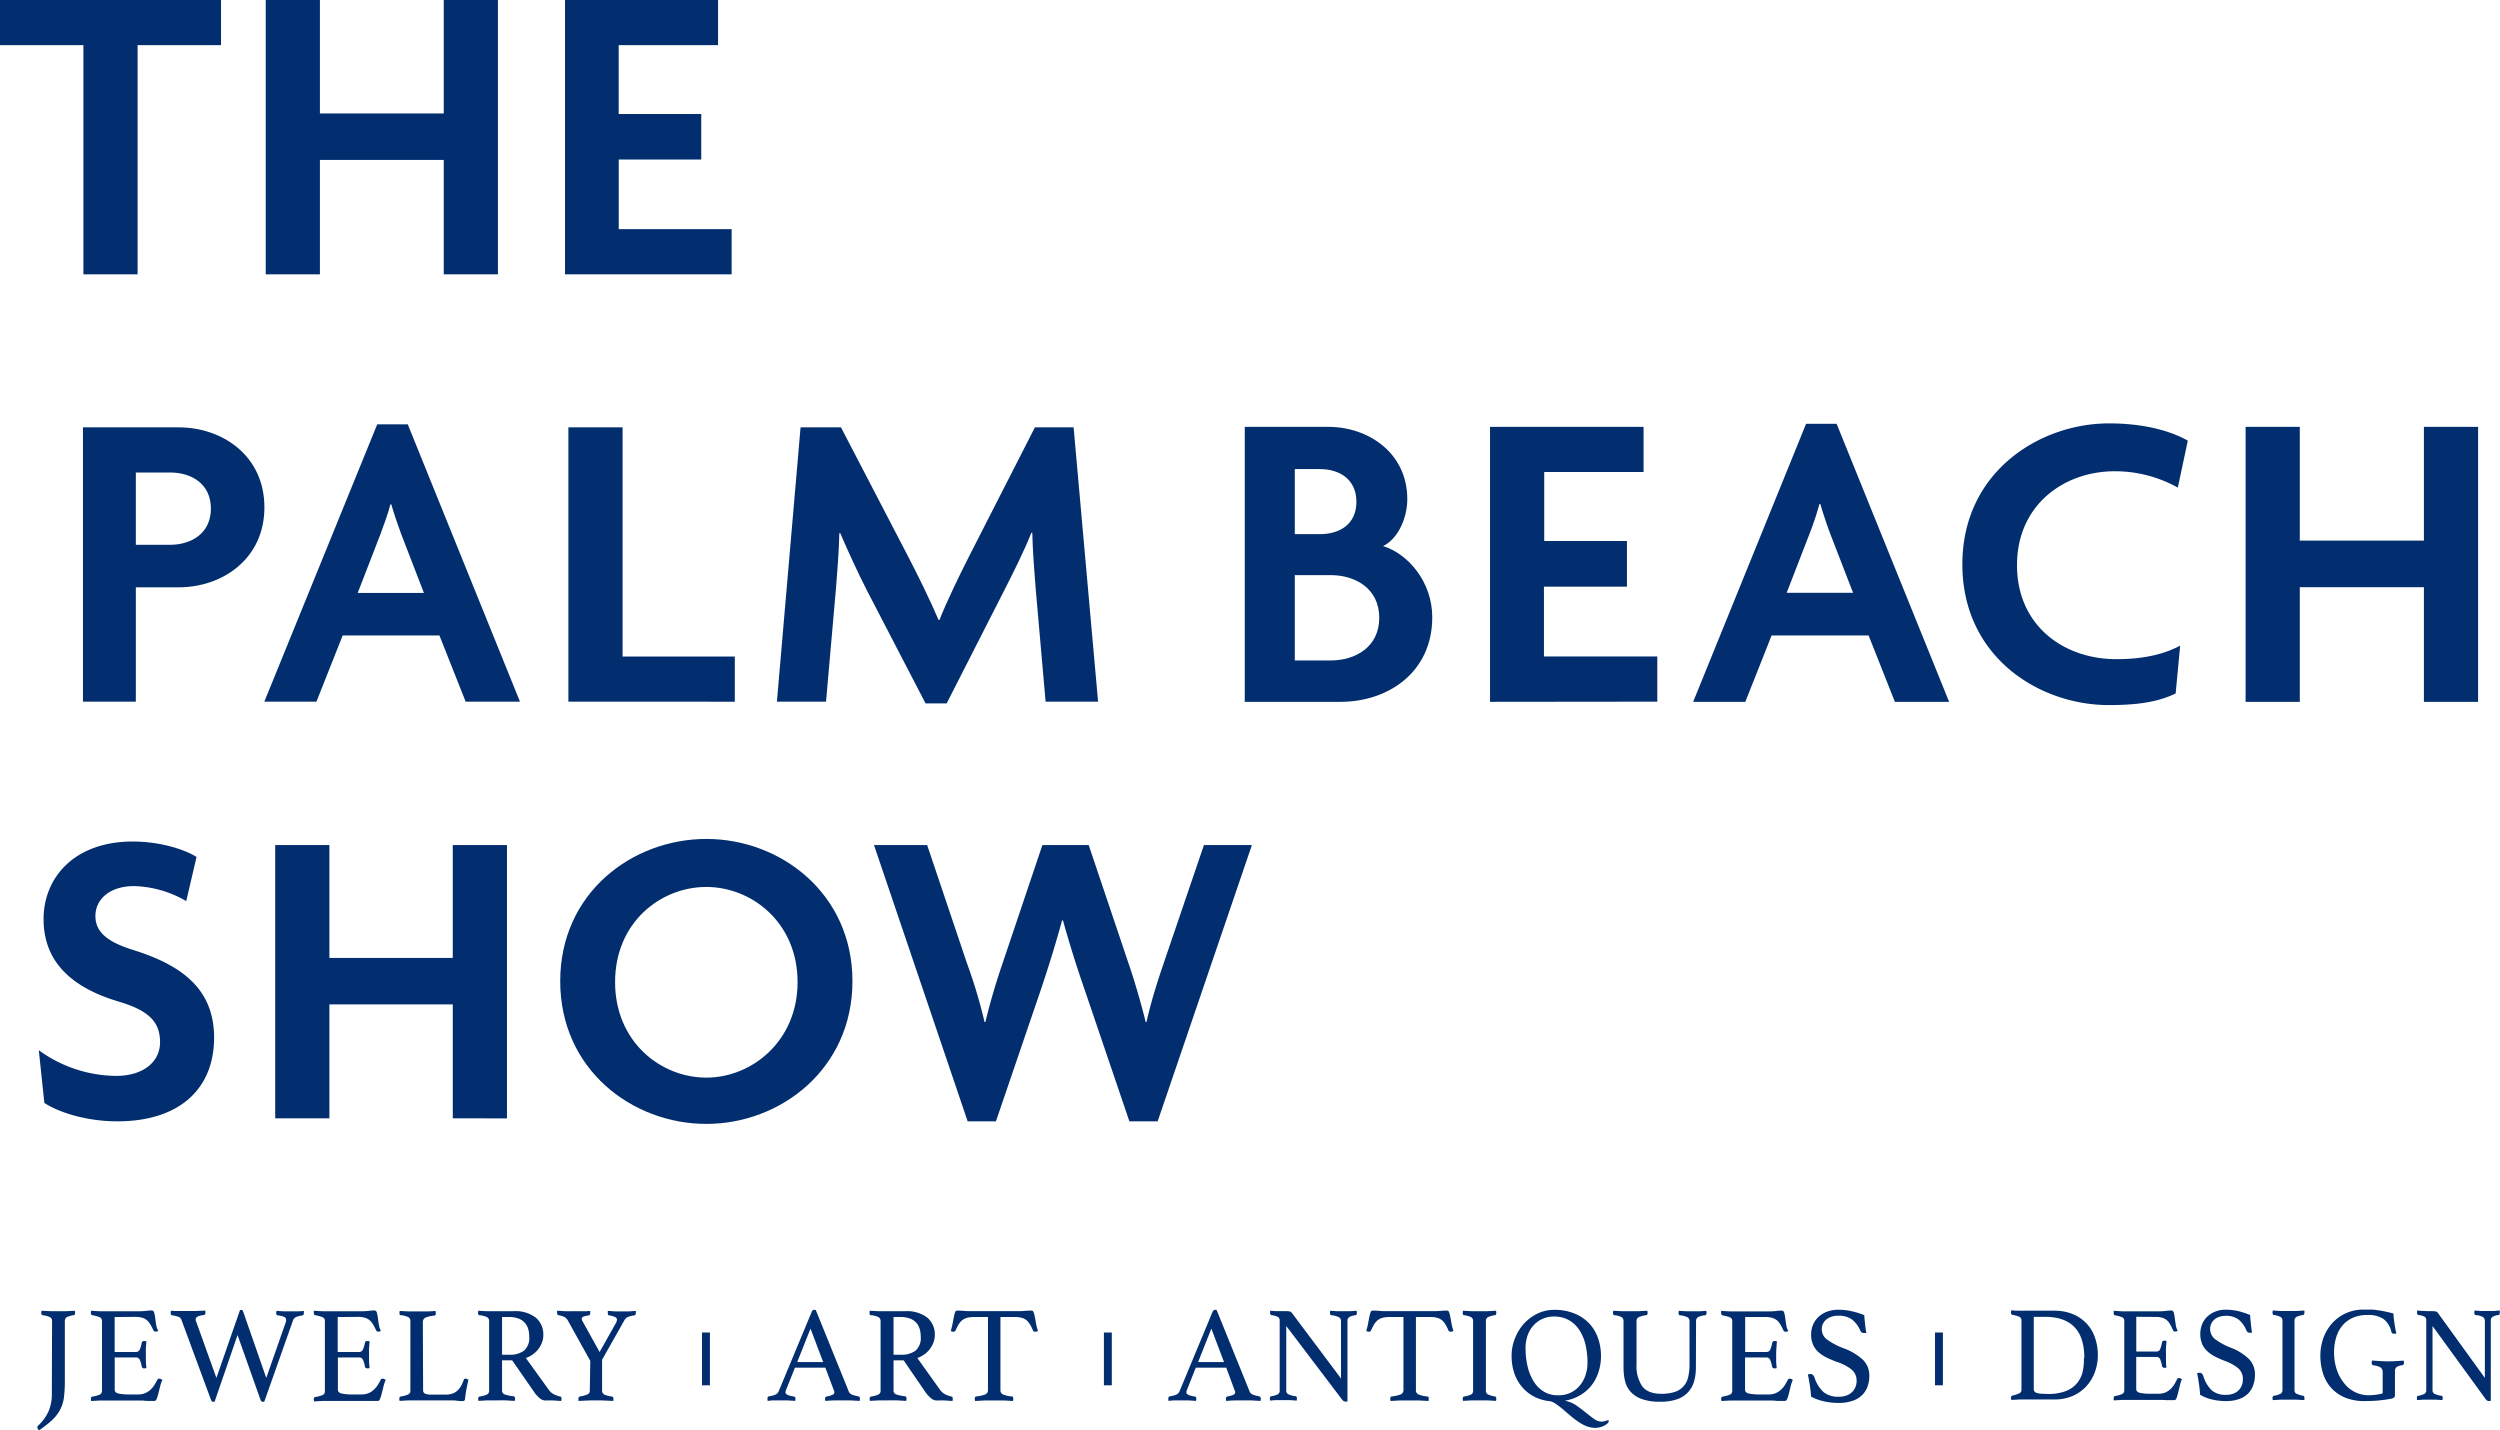 <?xml version="1.0" encoding="UTF-8"?> <svg xmlns="http://www.w3.org/2000/svg" id="Layer_1" data-name="Layer 1" viewBox="0 0 553.58 316.7"><g><path d="M342.94,242.87v50.75h-12V242.87H312.47v-10h48.94v10Z" transform="translate(-312.47 -232.88)" fill="#022e70"></path><path d="M410.73,293.62V268.3H383.31v25.32h-12V232.88h12V258h27.42V232.88h12v60.74Z" transform="translate(-312.47 -232.88)" fill="#022e70"></path><path d="M437.58,293.62V232.88h33.89v10h-22v15.24h18.28V268.2H449.48v15.42h25v10Z" transform="translate(-312.47 -232.88)" fill="#022e70"></path></g><path d="M352.07,362.93h-9.52v25.32H330.84V327.51h21.23c9.52,0,18.95,6.19,18.95,17.71S361.59,362.93,352.07,362.93Zm-1.9-25.42h-7.62v16h7.62c4.57,0,9-2.47,9-8S354.83,337.51,350.17,337.51Z" transform="translate(-312.47 -232.88)" fill="#022e70"></path><path d="M415.58,388.25l-5.81-14.66H388.35l-5.81,14.66H371L396,326.84h6.76l24.85,61.41ZM401.3,351.12c-.67-1.81-1.53-4.28-2.19-6.57h-.19c-.58,2.29-1.53,4.76-2.19,6.57l-5.05,13.05h14.66Z" transform="translate(-312.47 -232.88)" fill="#022e70"></path><path d="M438.33,388.25V327.51h12v50.75h24.85v10Z" transform="translate(-312.47 -232.88)" fill="#022e70"></path><path d="M544,388.25l-2.19-24.94c-.29-3.71-.67-8.29-.76-12.47h-.2c-1.61,4.09-4.09,9-6,12.75l-12.76,25.05h-4.67l-13-25.05c-1.9-3.71-4.09-8.47-5.9-12.66h-.19c-.1,4.29-.48,8.95-.76,12.38l-2.19,24.94H484.5l5.24-60.74h8.95l14.75,28.37c2.19,4.19,5,9.9,6.86,14.28h.19c1.71-4.28,4.38-9.8,6.66-14.28l14.48-28.37h8.57l5.42,60.74Z" transform="translate(-312.47 -232.88)" fill="#022e70"></path><path d="M609.29,388.29H588.1V327.4h18.52c8.78,0,17.47,5.72,17.47,16,0,4-1.91,8.69-5.35,10.4,5.54,1.72,10.88,7.93,10.88,15.75C629.62,381.8,619.79,388.29,609.29,388.29Zm-4.58-51.54h-5.53v14.41h5.53c4.3,0,8.11-2.1,8.11-7.16S609,336.75,604.71,336.75Zm2.39,23.48h-7.92v18.9h7.92c5.53,0,10.78-3,10.78-9.45S612.63,360.23,607.1,360.23Z" transform="translate(-312.47 -232.88)" fill="#022e70"></path><path d="M642.41,388.29V327.4h34v10h-22v15.27h18.32v10.12H654.35v15.46h25.1v10Z" transform="translate(-312.47 -232.88)" fill="#022e70"></path><path d="M732.06,388.29l-5.82-14.7H704.76l-5.82,14.7H687.39l25-61.56h6.77l24.91,61.56Zm-14.32-37.22c-.67-1.82-1.53-4.3-2.19-6.59h-.2a66,66,0,0,1-2.19,6.59l-5.06,13.07h14.7Z" transform="translate(-312.47 -232.88)" fill="#022e70"></path><path d="M794.71,340.85a28.65,28.65,0,0,0-13.94-3.62c-11.26,0-21.67,7.44-21.67,20.8s10.31,20.81,22,20.81c6.11,0,10.69-1.14,14.13-3l-1,10.59c-3.53,1.72-7.83,2.58-14.8,2.58C764,389,747,378.37,747,357.84s17.18-31.21,32.45-31.21c7.93,0,13.75,1.72,17.47,3.82Z" transform="translate(-312.47 -232.88)" fill="#022e70"></path><path d="M849.2,388.29V362.9H821.72v25.39h-12V327.4h12v25.19H849.2V327.4h12v60.89Z" transform="translate(-312.47 -232.88)" fill="#022e70"></path><path d="M338.42,481.18c-6.64,0-12.81-1.9-16.13-4.08l-1.23-11.67a29.52,29.52,0,0,0,17.08,5.69c5.88,0,9.77-2.94,9.77-7.5s-2.66-7-9-8.91c-11.29-3.32-16.79-9.4-16.79-18.31,0-9.21,6.83-17.18,19.74-17.18,6.35,0,11.76,1.9,14.13,3.42l-2.28,9.77a24.23,24.23,0,0,0-11.48-3.32c-5.59,0-8.63,3-8.63,6.64s2.85,5.79,8.35,7.5c10.91,3.41,17.93,8.72,17.93,19.45C359.86,473.78,352.46,481.18,338.42,481.18Z" transform="translate(-312.47 -232.88)" fill="#022e70"></path><path d="M412.73,480.51V455.28H385.41v25.23h-12V420h12v25h27.32V420h12v60.53Z" transform="translate(-312.47 -232.88)" fill="#022e70"></path><path d="M468.88,481.75c-16.42,0-32.36-12.05-32.36-31.6s15.94-31.5,32.36-31.5,32.35,12.05,32.35,31.5S485.29,481.75,468.88,481.75Zm0-52.47c-10.16,0-20.21,7.87-20.21,21.06s10.05,21.16,20.21,21.16c10,0,20.2-8,20.2-21.16S478.93,429.28,468.88,429.28Z" transform="translate(-312.47 -232.88)" fill="#022e70"></path><path d="M568.81,481.18h-6.26l-10.06-29.6c-1.51-4.37-3-9-4.65-14.9h-.19c-1.61,5.88-3.13,10.63-4.55,14.9L533,481.18h-6.26L506,420h11.77l8.82,26.19a110.85,110.85,0,0,1,3.89,13h.19c1.14-4.75,2.47-9.11,3.8-13L543.29,420h10.25l8.82,26.19c1.23,3.6,2.66,8.35,3.8,13h.18c1-4.56,2.57-9.4,3.8-13L579.06,420h10.62Z" transform="translate(-312.47 -232.88)" fill="#022e70"></path><g><path d="M324,525.42a.93.93,0,0,0-.44-.87,5.4,5.4,0,0,0-1.65-.44q-.3-.06-.3-.51a2.58,2.58,0,0,1,.06-.48l2,.1c.7,0,1.28,0,1.74,0s1.06,0,1.74,0l1.89-.1a2.58,2.58,0,0,1,.06.48q0,.48-.33.51a4.75,4.75,0,0,0-1.53.44,1,1,0,0,0-.41.87v13.09a31.35,31.35,0,0,1-.18,3.63,8.24,8.24,0,0,1-.79,2.74,8.55,8.55,0,0,1-1.72,2.33,23.81,23.81,0,0,1-3,2.37.81.81,0,0,1-.4-.63.51.51,0,0,1,.15-.37,9.88,9.88,0,0,0,2.36-3.26,9.61,9.61,0,0,0,.7-3.78Z" transform="translate(-312.47 -232.88)" fill="#022e70"></path><path d="M337.86,524.51v7.74h4.72a.89.89,0,0,0,.86-.59,6.39,6.39,0,0,0,.41-1.44.49.49,0,0,1,.54-.39l.25,0,.24.06c0,.45-.08,1-.11,1.51s0,1.06,0,1.49,0,.76,0,1.25.06,1.06.12,1.68a1.94,1.94,0,0,1-.46.06.51.51,0,0,1-.57-.39,6.39,6.39,0,0,0-.41-1.44.89.89,0,0,0-.86-.59h-4.72v7.14c0,.42.27.7.82.85a12,12,0,0,0,2.69.21H343a4.15,4.15,0,0,0,1.53-.26,3.74,3.74,0,0,0,1.15-.7,4.78,4.78,0,0,0,.89-1,13.71,13.71,0,0,0,.76-1.33q.09-.21.45-.21a.68.68,0,0,1,.32.09l.32.18a7.15,7.15,0,0,0-.47,1.38c-.13.53-.26,1-.38,1.52a10.42,10.42,0,0,1-.38,1.24c-.13.35-.3.52-.5.52l-.69,0-1,0L344,543l-.94,0h-6.62c-.59,0-1.21,0-1.88,0l-1.9.11a2.58,2.58,0,0,1-.06-.48c0-.29.1-.45.3-.49a7,7,0,0,0,1.65-.45.87.87,0,0,0,.5-.85V525.42a.86.86,0,0,0-.44-.84,7.71,7.71,0,0,0-1.71-.47q-.3-.06-.3-.51a2,2,0,0,1,0-.26,2.25,2.25,0,0,1,.05-.22c.86.06,1.59.1,2.18.12l1.57,0h6c.9,0,1.69,0,2.36-.09s1.11-.09,1.33-.09.44.16.53.5a9.14,9.14,0,0,1,.22,1.19c.06.46.13,1,.21,1.48a3.72,3.72,0,0,0,.46,1.33.89.89,0,0,1-.55.18.5.5,0,0,1-.51-.27,12.53,12.53,0,0,0-.7-1.34,3.57,3.57,0,0,0-.77-.93,2.87,2.87,0,0,0-1.06-.54,5.51,5.51,0,0,0-1.52-.18Z" transform="translate(-312.47 -232.88)" fill="#022e70"></path><path d="M365.6,523a1.05,1.05,0,0,1,.3-.07c.2,0,.34.14.42.4L371.43,538l4.3-12.28a2.46,2.46,0,0,0,.09-.34,1.39,1.39,0,0,0,0-.27.68.68,0,0,0-.44-.63,5.14,5.14,0,0,0-1.41-.34q-.33,0-.33-.51a2,2,0,0,1,.06-.48l1.65.1c.58,0,1.08,0,1.53,0s1,0,1.56,0,1-.06,1.31-.1a1.29,1.29,0,0,0,0,.24,1.29,1.29,0,0,1,0,.24q0,.48-.36.54a5.14,5.14,0,0,0-1.38.35,1.37,1.37,0,0,0-.68.8L371,543.23a1.05,1.05,0,0,1-.33.06c-.24,0-.43-.18-.55-.54l-5.05-14.25L360,543.23a.67.67,0,0,1-.3.06c-.24,0-.43-.18-.55-.54l-6.5-17.61a1.12,1.12,0,0,0-.56-.63,5.48,5.48,0,0,0-1.5-.37q-.33-.09-.33-.57a2.53,2.53,0,0,1,.06-.45l.92.06,1,0,1,0,.83,0c.51,0,1.12,0,1.83,0l2-.1a2.58,2.58,0,0,1,.06.48q0,.45-.33.51a4.69,4.69,0,0,0-1.36.32.73.73,0,0,0-.48.68.87.87,0,0,0,.09.37L360.39,538Z" transform="translate(-312.47 -232.88)" fill="#022e70"></path><path d="M387.25,524.51v7.74H392a.89.89,0,0,0,.86-.59,6.39,6.39,0,0,0,.41-1.44.49.49,0,0,1,.55-.39l.24,0,.24.06c0,.45-.08,1-.11,1.51s0,1.06,0,1.49,0,.76,0,1.25.06,1.06.12,1.68a1.86,1.86,0,0,1-.45.06c-.33,0-.52-.13-.58-.39a6.39,6.39,0,0,0-.41-1.44.89.89,0,0,0-.86-.59h-4.72v7.14c0,.42.27.7.82.85a12,12,0,0,0,2.69.21h1.66a4.15,4.15,0,0,0,1.53-.26,3.62,3.62,0,0,0,1.15-.7,5,5,0,0,0,.89-1,11.9,11.9,0,0,0,.76-1.33q.09-.21.45-.21a.68.68,0,0,1,.32.09l.32.18a7.15,7.15,0,0,0-.47,1.38c-.13.53-.26,1-.38,1.52a10.42,10.42,0,0,1-.38,1.24c-.13.35-.29.52-.5.52l-.69,0-1,0-1.08,0-.94,0H385.8c-.58,0-1.21,0-1.88,0l-1.9.11a2.58,2.58,0,0,1-.06-.48c0-.29.1-.45.3-.49a7,7,0,0,0,1.65-.45.87.87,0,0,0,.5-.85V525.42a.86.86,0,0,0-.44-.84,7.71,7.71,0,0,0-1.71-.47q-.3-.06-.3-.51a2,2,0,0,1,0-.26,2.25,2.25,0,0,1,0-.22c.87.06,1.59.1,2.18.12l1.57,0h6c.91,0,1.69,0,2.36-.09s1.11-.09,1.33-.09.44.16.53.5a9.14,9.14,0,0,1,.22,1.19c.06.46.14,1,.22,1.48a3.53,3.53,0,0,0,.45,1.33.88.88,0,0,1-.54.18.5.5,0,0,1-.52-.27,14.82,14.82,0,0,0-.69-1.34,3.6,3.6,0,0,0-.78-.93,2.9,2.9,0,0,0-1.05-.54,5.63,5.63,0,0,0-1.53-.18Z" transform="translate(-312.47 -232.88)" fill="#022e70"></path><path d="M406.16,540.75a.76.76,0,0,0,.45.73,3,3,0,0,0,1.24.21h3.3a4.52,4.52,0,0,0,1.51-.23,3.13,3.13,0,0,0,1.09-.65,4.28,4.28,0,0,0,.8-1,9.2,9.2,0,0,0,.62-1.41.35.35,0,0,1,.36-.24.77.77,0,0,1,.32.07l.35.17c-.14.61-.28,1.25-.41,1.92s-.25,1.44-.35,2.28c0,.23-.08.37-.18.43a.69.69,0,0,1-.36.09c-.35,0-.77,0-1.29-.08s-1-.07-1.34-.07H404.7c-.46,0-1,0-1.75,0l-2,.11a2.58,2.58,0,0,1-.06-.48c0-.29.1-.45.31-.49a5.86,5.86,0,0,0,1.69-.47.86.86,0,0,0,.45-.8V525.42a.94.94,0,0,0-.42-.87,5.23,5.23,0,0,0-1.63-.44A.3.3,0,0,1,401,524a.66.66,0,0,1-.08-.32,2.67,2.67,0,0,1,.06-.51l2,.1c.67,0,1.23,0,1.69,0,.69,0,1.42,0,2.18,0s1.45-.06,2.06-.1a2.58,2.58,0,0,1,.06.48q0,.51-.33.54a7,7,0,0,0-1.92.44,1.05,1.05,0,0,0-.62,1Z" transform="translate(-312.47 -232.88)" fill="#022e70"></path><path d="M425.88,534.1h-2.24v6.65a.9.9,0,0,0,.62.91,8.21,8.21,0,0,0,1.89.39q.36.06.36.51a2.68,2.68,0,0,1-.06.52c-.54,0-1.2-.08-2-.11s-1.54,0-2.28,0c-.53,0-1.13,0-1.82,0l-1.93.11a2.58,2.58,0,0,1-.06-.48c0-.29.11-.45.33-.49a5.58,5.58,0,0,0,1.62-.44.91.91,0,0,0,.47-.86V525.42a1,1,0,0,0-.44-.87,4.72,4.72,0,0,0-1.71-.44q-.3,0-.3-.51a2.58,2.58,0,0,1,.06-.48l1.87.1c.65,0,1.26,0,1.85,0h4.08a7.4,7.4,0,0,1,4.93,1.43,4.88,4.88,0,0,1,1.66,3.89,4.67,4.67,0,0,1-.22,1.39,5.69,5.69,0,0,1-1.91,2.71,6,6,0,0,1-1.74.95l5.05,7a3.28,3.28,0,0,0,1.27,1.09,8.8,8.8,0,0,0,1.3.45c.19,0,.28.18.28.43a2.78,2.78,0,0,1-.06.54c-.47,0-1-.08-1.7-.11s-1.28,0-1.84,0a2,2,0,0,1-1.29-.55,6.49,6.49,0,0,1-1.22-1.39Zm-.64-1.24a5.21,5.21,0,0,0,3.27-.9,3.74,3.74,0,0,0,1.15-3.13,5.86,5.86,0,0,0-.24-1.72,3.46,3.46,0,0,0-2.17-2.27,5.86,5.86,0,0,0-2.1-.33h-1.51v8.35Z" transform="translate(-312.47 -232.88)" fill="#022e70"></path><path d="M443.18,534.22l-5.05-9.08a2,2,0,0,0-.76-.68,4.67,4.67,0,0,0-1.24-.35.32.32,0,0,1-.23-.18.8.8,0,0,1-.07-.36v-.14a.28.28,0,0,1,0-.13.57.57,0,0,1,0-.18c.44,0,1,.07,1.69.1s1.35,0,2,0l.84,0,1,0,1,0,.8-.06a2.41,2.41,0,0,1,0,.36.5.5,0,0,1,0,.12.73.73,0,0,1-.08.33.31.31,0,0,1-.22.18,5,5,0,0,0-1.23.29.52.52,0,0,0-.35.47,1.18,1.18,0,0,0,.21.58l3.75,6.77,3.54-6.29a1.88,1.88,0,0,0,.31-.85.66.66,0,0,0-.41-.6,5,5,0,0,0-1.29-.37q-.33,0-.33-.51a1.12,1.12,0,0,1,0-.27.88.88,0,0,1,0-.21c.44,0,1,.07,1.56.1s1.14,0,1.65,0,.95,0,1.46,0l1.53-.1a.66.66,0,0,0,0,.21.61.61,0,0,0,0,.15.49.49,0,0,1,0,.12.46.46,0,0,1-.33.51,5.44,5.44,0,0,0-1.5.38,1.84,1.84,0,0,0-.74.77l-4.9,8.68v6.78a1,1,0,0,0,.5.92,5.92,5.92,0,0,0,1.68.44q.33.06.33.48a.92.92,0,0,1,0,.16.44.44,0,0,0,0,.15.82.82,0,0,0,0,.18l-1.42-.06-1.29-.06-1.19,0-1.18,0-1.27.06-1.39.06a.42.42,0,0,1,0-.18.33.33,0,0,1,0-.15v-.16q0-.42.3-.48a9,9,0,0,0,1.69-.47.87.87,0,0,0,.52-.89Z" transform="translate(-312.47 -232.88)" fill="#022e70"></path><path d="M495.23,535.73h-6.74l-1.94,4.87a1.63,1.63,0,0,0-.15.6c0,.43.62.73,1.85.91a.35.35,0,0,1,.28.17.63.63,0,0,1,.08.32,2.58,2.58,0,0,1-.06.48l-1.72-.11c-.61,0-1.2,0-1.79,0l-1.24,0c-.42,0-.87.06-1.33.12a2,2,0,0,1-.06-.48.82.82,0,0,1,.07-.37.4.4,0,0,1,.32-.18,5.3,5.3,0,0,0,1.41-.38,1.39,1.39,0,0,0,.68-.71l7.29-17.54c.14-.34.33-.52.57-.52a2,2,0,0,1,.37.07l7.32,18.08a1.34,1.34,0,0,0,.81.67,6.18,6.18,0,0,0,1.24.33.74.74,0,0,1,.29.17.52.52,0,0,1,.11.38,2,2,0,0,1-.07.48l-1.9-.11c-.63,0-1.21,0-1.75,0s-1.21,0-1.94,0-1.38.07-2,.11a2.58,2.58,0,0,1-.06-.48.52.52,0,0,1,.11-.38.31.31,0,0,1,.2-.11,7.23,7.23,0,0,0,1.27-.35c.32-.13.48-.32.48-.59a1.16,1.16,0,0,0-.12-.45Zm-.48-1.24-2.81-7.41L489,534.49Z" transform="translate(-312.47 -232.88)" fill="#022e70"></path><path d="M512.56,534.1h-2.23v6.65a.9.9,0,0,0,.62.91,8.21,8.21,0,0,0,1.89.39q.36.06.36.51a2.68,2.68,0,0,1-.06.52c-.55,0-1.21-.08-2-.11s-1.54,0-2.29,0c-.52,0-1.12,0-1.81,0l-1.94.11a2.58,2.58,0,0,1-.06-.48c0-.29.11-.45.34-.49a5.4,5.4,0,0,0,1.61-.44.89.89,0,0,0,.47-.86V525.42a1,1,0,0,0-.44-.87,4.59,4.59,0,0,0-1.7-.44c-.21,0-.31-.19-.31-.51a2.58,2.58,0,0,1,.06-.48l1.88.1c.64,0,1.26,0,1.84,0h4.09a7.42,7.42,0,0,1,4.93,1.43,4.88,4.88,0,0,1,1.66,3.89,4.7,4.7,0,0,1-.23,1.39,5.32,5.32,0,0,1-.69,1.42,5.64,5.64,0,0,1-1.21,1.29,6.18,6.18,0,0,1-1.74.95l5,7a3.21,3.21,0,0,0,1.27,1.09,8.42,8.42,0,0,0,1.3.45q.27.06.27.42a2.8,2.8,0,0,1-.06.55c-.46,0-1-.08-1.69-.11s-1.28,0-1.85,0a2,2,0,0,1-1.28-.55,6.8,6.8,0,0,1-1.23-1.39Zm-.63-1.24a5.21,5.21,0,0,0,3.27-.9,3.74,3.74,0,0,0,1.15-3.13,5.86,5.86,0,0,0-.25-1.72,3.33,3.33,0,0,0-.77-1.36,3.47,3.47,0,0,0-1.39-.91,5.86,5.86,0,0,0-2.1-.33h-1.51v8.35Z" transform="translate(-312.47 -232.88)" fill="#022e70"></path><path d="M534,524.51v16.15a1,1,0,0,0,.57,1,6.33,6.33,0,0,0,1.94.44q.33,0,.33.48a2.68,2.68,0,0,1-.06.52l-2-.11c-.72,0-1.44,0-2.16,0s-1.43,0-2.16,0l-2.08.11a2.68,2.68,0,0,1-.06-.52c0-.28.1-.44.31-.48a7.7,7.7,0,0,0,2-.45,1,1,0,0,0,.61-1V524.51h-3.12a5.63,5.63,0,0,0-1.53.18,3.08,3.08,0,0,0-1.07.54,3.68,3.68,0,0,0-.79.94c-.22.38-.45.83-.69,1.33a.38.38,0,0,1-.2.21.65.65,0,0,1-.26.06.92.92,0,0,1-.57-.18c.2-.72.35-1.37.45-1.93s.19-1,.28-1.41a4.61,4.61,0,0,1,.25-.86.46.46,0,0,1,.44-.3l.61,0,.83.06.89.06.85,0h10.1l.82,0,.9-.06.84-.06.61,0a.45.45,0,0,1,.44.31,5.08,5.08,0,0,1,.26.9c.08.38.17.85.26,1.42a11.61,11.61,0,0,0,.47,1.87l-.29.12a.79.79,0,0,1-.32.06.74.74,0,0,1-.27-.06.36.36,0,0,1-.21-.21c-.23-.5-.45-1-.67-1.33a3.63,3.63,0,0,0-.77-.94,2.87,2.87,0,0,0-1.06-.54,5.51,5.51,0,0,0-1.52-.18Z" transform="translate(-312.47 -232.88)" fill="#022e70"></path><path d="M584,535.73h-6.75l-1.93,4.87a1.63,1.63,0,0,0-.15.6c0,.43.61.73,1.84.91a.37.37,0,0,1,.29.17.63.63,0,0,1,.07.32,2.58,2.58,0,0,1-.06.48l-1.72-.11c-.6,0-1.2,0-1.78,0l-1.24,0c-.43,0-.87.06-1.34.12a2,2,0,0,1-.06-.48.81.81,0,0,1,.08-.37.38.38,0,0,1,.32-.18,5.33,5.33,0,0,0,1.4-.38,1.35,1.35,0,0,0,.68-.71l7.29-17.54c.14-.34.34-.52.58-.52a1.82,1.82,0,0,1,.36.07l7.32,18.08a1.33,1.33,0,0,0,.82.67,5.85,5.85,0,0,0,1.24.33.82.82,0,0,1,.29.17.53.53,0,0,1,.1.38,2.58,2.58,0,0,1-.06.48l-1.91-.11c-.62,0-1.21,0-1.75,0s-1.21,0-1.94,0-1.38.07-2,.11a2.58,2.58,0,0,1-.06-.48.53.53,0,0,1,.1-.38.31.31,0,0,1,.2-.11,6.76,6.76,0,0,0,1.27-.35c.32-.13.48-.32.48-.59a1.16,1.16,0,0,0-.12-.45Zm-.49-1.24-2.81-7.41-2.93,7.41Z" transform="translate(-312.47 -232.88)" fill="#022e70"></path><path d="M609.41,538.12V525.48a1,1,0,0,0-.48-.94,5.13,5.13,0,0,0-1.63-.43q-.33,0-.33-.51a2.58,2.58,0,0,1,.06-.48l1.54.1c.52,0,1,0,1.48,0s.91,0,1.39,0l1.42-.1a2.58,2.58,0,0,1,.06.48q0,.48-.3.51a3.53,3.53,0,0,0-1.4.43,1,1,0,0,0-.38.88v17.81a.64.64,0,0,1-.21,0h-.25a.68.68,0,0,1-.39-.11,1.55,1.55,0,0,1-.42-.43l-12.28-16.19v14.25a.9.9,0,0,0,.42.85,5.79,5.79,0,0,0,1.63.45c.2,0,.31.2.31.49a3.87,3.87,0,0,1-.06.48l-1.53-.11c-.52,0-1,0-1.44,0s-.88,0-1.42,0-1,.07-1.48.11a2.58,2.58,0,0,1-.06-.48c0-.29.11-.45.33-.49a4.93,4.93,0,0,0,1.47-.45.94.94,0,0,0,.37-.85V525.26a.86.86,0,0,0-.34-.74,3.73,3.73,0,0,0-1.44-.41q-.33-.06-.33-.51a1.12,1.12,0,0,1,0-.27.88.88,0,0,1,0-.21l1.15.09,1,0,1,0a7.09,7.09,0,0,1,1.17.06.77.77,0,0,1,.47.3Z" transform="translate(-312.47 -232.88)" fill="#022e70"></path><path d="M626,524.51v16.15a1,1,0,0,0,.58,1,6.17,6.17,0,0,0,1.93.44q.33,0,.33.48a2.68,2.68,0,0,1-.06.52l-2-.11c-.71,0-1.44,0-2.16,0s-1.43,0-2.16,0l-2.08.11a2.68,2.68,0,0,1-.06-.52c0-.28.1-.44.31-.48a7.7,7.7,0,0,0,2-.45,1,1,0,0,0,.61-1V524.51h-3.12a5.63,5.63,0,0,0-1.53.18,3.08,3.08,0,0,0-1.07.54,3.68,3.68,0,0,0-.79.94c-.22.38-.45.83-.69,1.33a.38.38,0,0,1-.2.21.62.62,0,0,1-.26.06.92.92,0,0,1-.57-.18c.2-.72.35-1.37.45-1.93s.19-1,.28-1.41a4.61,4.61,0,0,1,.25-.86.46.46,0,0,1,.44-.3l.61,0,.83.06.89.06.85,0h10.1l.82,0,.9-.06.84-.06.62,0a.44.44,0,0,1,.43.31,4.35,4.35,0,0,1,.26.9c.08.38.17.85.26,1.42a12.77,12.77,0,0,0,.47,1.87l-.29.12a.79.79,0,0,1-.32.06.74.74,0,0,1-.27-.06.36.36,0,0,1-.21-.21,13.66,13.66,0,0,0-.67-1.33,3.63,3.63,0,0,0-.77-.94,2.87,2.87,0,0,0-1.06-.54,5.51,5.51,0,0,0-1.52-.18Z" transform="translate(-312.47 -232.88)" fill="#022e70"></path><path d="M641.5,540.81a.87.87,0,0,0,.43.83,6.54,6.54,0,0,0,1.57.47c.2,0,.3.2.3.49a2.58,2.58,0,0,1-.06.48l-1.87-.11c-.63,0-1.22,0-1.79,0s-1.14,0-1.8,0l-1.86.11a2.58,2.58,0,0,1-.06-.48c0-.29.1-.45.31-.49a5.64,5.64,0,0,0,1.57-.45.9.9,0,0,0,.42-.85V525.42a.94.94,0,0,0-.42-.87,5.08,5.08,0,0,0-1.57-.44.29.29,0,0,1-.25-.18.88.88,0,0,1-.06-.33,2.58,2.58,0,0,1,.06-.48l1.89.1c.66,0,1.25,0,1.77,0s1.09,0,1.74,0l1.92-.1a2.58,2.58,0,0,1,.06.48q0,.45-.3.51a5,5,0,0,0-1.57.44.94.94,0,0,0-.43.87Z" transform="translate(-312.47 -232.88)" fill="#022e70"></path><path d="M659.11,543.08a6.43,6.43,0,0,1,2.4,1q1.11.78,2.07,1.56t1.83,1.41a3,3,0,0,0,1.71.62,2.22,2.22,0,0,0,.79-.14,1.92,1.92,0,0,1,.67-.14c.1,0,.15.05.15.16a1.21,1.21,0,0,1-.46.65,3.61,3.61,0,0,1-.81.48,4.54,4.54,0,0,1-.93.29,4.23,4.23,0,0,1-.77.09,5.48,5.48,0,0,1-2-.38,9.48,9.48,0,0,1-1.83-1,20.31,20.31,0,0,1-1.71-1.3l-1.58-1.36c-.51-.43-1-.82-1.49-1.16a4.23,4.23,0,0,0-1.39-.7,9.8,9.8,0,0,1-3.54-1,8.75,8.75,0,0,1-2.69-2.13A9.31,9.31,0,0,1,647.8,537a11.74,11.74,0,0,1-.61-3.88,10.15,10.15,0,0,1,.76-3.93,10.63,10.63,0,0,1,2-3.24,10,10,0,0,1,3-2.21,8.45,8.45,0,0,1,3.63-.82,11.66,11.66,0,0,1,4.6.84,9.22,9.22,0,0,1,3.25,2.23,9.31,9.31,0,0,1,1.92,3.26,11.89,11.89,0,0,1,.63,3.87,11.25,11.25,0,0,1-.57,3.64,9.27,9.27,0,0,1-1.62,3,9,9,0,0,1-2.51,2.12,9.75,9.75,0,0,1-3.25,1.15Zm-1.51-1.24a6.06,6.06,0,0,0,2.6-.55,5.89,5.89,0,0,0,2-1.51,6.76,6.76,0,0,0,1.32-2.3,8.69,8.69,0,0,0,.47-2.9,17.18,17.18,0,0,0-.45-4,10.2,10.2,0,0,0-1.38-3.23,6.81,6.81,0,0,0-2.33-2.17,6.66,6.66,0,0,0-3.28-.78,6.23,6.23,0,0,0-2.38.46,5.91,5.91,0,0,0-2,1.37,6.4,6.4,0,0,0-1.38,2.19,8.15,8.15,0,0,0-.51,3,17.08,17.08,0,0,0,.48,4.16,10.72,10.72,0,0,0,1.41,3.33,6.62,6.62,0,0,0,2.28,2.19A6.08,6.08,0,0,0,657.6,541.84Z" transform="translate(-312.47 -232.88)" fill="#022e70"></path><path d="M688,535.58a11.71,11.71,0,0,1-.39,3.13,5.8,5.8,0,0,1-3.75,4,11.08,11.08,0,0,1-3.78.56,11.45,11.45,0,0,1-4.21-.65,6,6,0,0,1-2.46-1.71,5.53,5.53,0,0,1-1.15-2.43,13.79,13.79,0,0,1-.29-2.8V525.42a1,1,0,0,0-.42-.88,4.47,4.47,0,0,0-1.6-.43c-.21,0-.31-.19-.31-.51a2.58,2.58,0,0,1,.06-.48l1.86.1c.64,0,1.25,0,1.83,0s1.14,0,1.85,0l2-.1a2.58,2.58,0,0,1,.06.48c0,.32-.11.49-.31.51a5.45,5.45,0,0,0-1.65.43.92.92,0,0,0-.49.88V535a7.94,7.94,0,0,0,1.25,4.83c.84,1.12,2.25,1.68,4.25,1.68a9.5,9.5,0,0,0,2.87-.38,4.46,4.46,0,0,0,1.94-1.17,4.55,4.55,0,0,0,1.09-2,11.93,11.93,0,0,0,.33-3v-9.53a.94.94,0,0,0-.45-.87,4.83,4.83,0,0,0-1.64-.43q-.33,0-.33-.51a2.58,2.58,0,0,1,.06-.48l1.71.1c.56,0,1,0,1.44,0s1,0,1.46,0l1.47-.1a2.58,2.58,0,0,1,.06.48.68.68,0,0,1-.09.32.34.34,0,0,1-.24.19,4,4,0,0,0-1.56.41,1,1,0,0,0-.44.89Z" transform="translate(-312.47 -232.88)" fill="#022e70"></path><path d="M698.91,524.51v7.74h4.72a.89.89,0,0,0,.86-.59,6.39,6.39,0,0,0,.41-1.44.49.49,0,0,1,.54-.39l.24,0,.24.06c0,.45-.07,1-.1,1.51s-.05,1.06-.05,1.49,0,.76,0,1.25.06,1.05.12,1.68a1.86,1.86,0,0,1-.45.06.51.51,0,0,1-.57-.39,6.39,6.39,0,0,0-.41-1.44.89.89,0,0,0-.86-.59h-4.72v7.14c0,.42.27.7.81.85a12.19,12.19,0,0,0,2.7.21h1.66a4.23,4.23,0,0,0,1.53-.26,3.86,3.86,0,0,0,1.15-.7,5,5,0,0,0,.89-1c.26-.4.51-.85.76-1.33q.09-.21.45-.21a.68.68,0,0,1,.32.09l.31.18a7.9,7.9,0,0,0-.47,1.38c-.13.53-.25,1-.37,1.52a10.42,10.42,0,0,1-.38,1.24c-.13.35-.3.52-.5.52l-.7,0-1,0L705,543l-.94,0h-6.62c-.59,0-1.21,0-1.88,0l-1.9.11a2,2,0,0,1-.07-.48c0-.29.1-.45.31-.49a7.31,7.31,0,0,0,1.65-.45.87.87,0,0,0,.49-.85v-15.4a.85.85,0,0,0-.43-.83,8.07,8.07,0,0,0-1.71-.47c-.21,0-.31-.21-.31-.51a1.84,1.84,0,0,1,0-.26,2.25,2.25,0,0,1,0-.22c.86.06,1.59.1,2.17.12l1.58,0h6c.91,0,1.7,0,2.36-.09s1.11-.09,1.33-.09.44.16.53.5a9,9,0,0,1,.23,1.19c.06.46.13,1,.21,1.48a3.37,3.37,0,0,0,.46,1.33.93.93,0,0,1-.55.18.5.5,0,0,1-.51-.27c-.25-.52-.48-1-.7-1.34a3.57,3.57,0,0,0-.77-.93,3,3,0,0,0-1.06-.54,5.53,5.53,0,0,0-1.53-.18Z" transform="translate(-312.47 -232.88)" fill="#022e70"></path><rect x="155.45" y="295.06" width="1.75" height="11.69" fill="#022e70"></rect><path d="M725.74,528a2.61,2.61,0,0,1-.46.06.9.9,0,0,1-.58-.15,1,1,0,0,1-.28-.34,6.19,6.19,0,0,0-1.91-2.55,5,5,0,0,0-3-.8,4.67,4.67,0,0,0-1.41.2,3.56,3.56,0,0,0-1.15.58,2.83,2.83,0,0,0-.78.94,2.54,2.54,0,0,0-.3,1.23,2.84,2.84,0,0,0,1.22,2.37,15.82,15.82,0,0,0,3.58,1.88A12.61,12.61,0,0,1,725,534a4.85,4.85,0,0,1,1.4,3.52,7,7,0,0,1-.39,2.36,4.91,4.91,0,0,1-1.2,1.91,5.47,5.47,0,0,1-2.1,1.27,9.25,9.25,0,0,1-3.11.47,14.17,14.17,0,0,1-3.46-.4,10.09,10.09,0,0,1-2.64-1q-.09-1.29-.27-2.49c-.13-.8-.27-1.6-.43-2.4a1.15,1.15,0,0,1,.52-.1.86.86,0,0,1,.57.17,1.44,1.44,0,0,1,.35.54,7.43,7.43,0,0,0,2,3.26,5,5,0,0,0,3.4,1.05,4.74,4.74,0,0,0,1.72-.28,3.27,3.27,0,0,0,1.23-.77,3,3,0,0,0,.74-1.11,3.41,3.41,0,0,0,.25-1.32,3.15,3.15,0,0,0-1.09-2.52,10.17,10.17,0,0,0-3.13-1.66,25,25,0,0,1-2.4-1,7.87,7.87,0,0,1-1.85-1.24,5,5,0,0,1-1.18-1.65,5.41,5.41,0,0,1-.42-2.23,5.48,5.48,0,0,1,.42-2.14,5,5,0,0,1,1.2-1.74,5.81,5.81,0,0,1,1.89-1.17,7,7,0,0,1,2.5-.43,13.21,13.21,0,0,1,2.77.28,18.9,18.9,0,0,1,3,.92c0,.62.1,1.28.17,2S725.62,527.36,725.74,528Z" transform="translate(-312.47 -232.88)" fill="#022e70"></path><rect x="244.44" y="295.06" width="1.75" height="11.69" fill="#022e70"></rect><rect x="428.47" y="295.06" width="1.75" height="11.69" fill="#022e70"></rect><g><path d="M777,533a10.72,10.72,0,0,1-.6,3.52,9.35,9.35,0,0,1-1.79,3.14,8.9,8.9,0,0,1-3,2.25,10.12,10.12,0,0,1-4.3.86h-5.92c-.51,0-1.07,0-1.71,0l-1.85.1a2.58,2.58,0,0,1-.06-.48c0-.28.11-.44.32-.48a7.83,7.83,0,0,0,1.53-.51.82.82,0,0,0,.47-.78v-15.3a.88.88,0,0,0-.44-.84,5.78,5.78,0,0,0-1.56-.45.32.32,0,0,1-.25-.18.88.88,0,0,1-.07-.33,2.67,2.67,0,0,1,.06-.49c.4,0,.76.07,1.06.08l.85,0a7,7,0,0,0,.79,0h6.75a10.88,10.88,0,0,1,4.27.79,8.73,8.73,0,0,1,3,2.1,8.53,8.53,0,0,1,1.82,3.1A11.44,11.44,0,0,1,777,533Zm-3,.57q0-4.62-2.21-6.86c-1.47-1.5-3.63-2.24-6.46-2.24h-2.52v16a.85.85,0,0,0,.15.51.92.92,0,0,0,.49.33,4.34,4.34,0,0,0,.95.18c.41,0,.92.06,1.54.06a11.06,11.06,0,0,0,3.75-.56,6.15,6.15,0,0,0,2.49-1.59,6.22,6.22,0,0,0,1.39-2.51A11.65,11.65,0,0,0,773.91,533.56Z" transform="translate(-312.47 -232.88)" fill="#022e70"></path><path d="M785.51,524.46v7.69H790a.83.83,0,0,0,.82-.59,7,7,0,0,0,.39-1.42.47.47,0,0,1,.52-.39l.23,0,.23.06c0,.44-.07.94-.1,1.5s0,1,0,1.47,0,.76,0,1.25,0,1.05.11,1.67a1.71,1.71,0,0,1-.43.06.49.49,0,0,1-.55-.39,7.12,7.12,0,0,0-.39-1.43.85.85,0,0,0-.82-.59h-4.51v7.1q0,.63.78.84a11,11,0,0,0,2.57.21h1.59a3.84,3.84,0,0,0,1.46-.26,3.79,3.79,0,0,0,1.1-.69,4.64,4.64,0,0,0,.85-1,13.49,13.49,0,0,0,.72-1.32c.06-.14.21-.21.44-.21a.64.64,0,0,1,.3.09l.3.18a7.37,7.37,0,0,0-.44,1.37c-.13.53-.25,1-.37,1.52a9.31,9.31,0,0,1-.36,1.23c-.12.34-.28.51-.47.51l-.67,0-.94,0-1-.05-.9,0h-6.33c-.56,0-1.16,0-1.8,0l-1.82.1a2.43,2.43,0,0,1,0-.48c0-.28.09-.44.28-.48a6.5,6.5,0,0,0,1.58-.45.86.86,0,0,0,.48-.84v-15.3a.86.86,0,0,0-.42-.83,6.9,6.9,0,0,0-1.64-.46c-.19,0-.28-.21-.28-.51a2,2,0,0,1,0-.26,2.23,2.23,0,0,1,0-.23c.83.06,1.53.11,2.08.12s1.06,0,1.51,0h5.69c.87,0,1.62,0,2.26-.09s1.06-.09,1.27-.09.42.17.51.5a9.29,9.29,0,0,1,.21,1.19q.09.69.21,1.47a3.54,3.54,0,0,0,.43,1.32.82.82,0,0,1-.52.18.48.48,0,0,1-.49-.27,12.58,12.58,0,0,0-.67-1.33,3.26,3.26,0,0,0-.73-.92,2.76,2.76,0,0,0-1-.54,5.05,5.05,0,0,0-1.46-.18Z" transform="translate(-312.47 -232.88)" fill="#022e70"></path><path d="M811.15,527.94a2.36,2.36,0,0,1-.43.06.82.82,0,0,1-.55-.15.88.88,0,0,1-.26-.33,6,6,0,0,0-1.8-2.49,4.6,4.6,0,0,0-2.83-.78,4.32,4.32,0,0,0-1.31.19,3.23,3.23,0,0,0-1.09.57,2.89,2.89,0,0,0-.74.92,2.65,2.65,0,0,0-.27,1.2,2.85,2.85,0,0,0,1.14,2.32,14.86,14.86,0,0,0,3.37,1.83,11.75,11.75,0,0,1,4.09,2.54,4.82,4.82,0,0,1,1.32,3.44,6.89,6.89,0,0,1-.37,2.3,4.91,4.91,0,0,1-1.12,1.86,5.21,5.21,0,0,1-2,1.25,8.45,8.45,0,0,1-2.92.45,12.67,12.67,0,0,1-3.26-.39,9.22,9.22,0,0,1-2.47-1c-.06-.84-.14-1.65-.26-2.44s-.25-1.56-.4-2.34a1.19,1.19,0,0,1,.49-.09.82.82,0,0,1,.53.16,1.47,1.47,0,0,1,.34.53,7.32,7.32,0,0,0,1.86,3.19,4.64,4.64,0,0,0,3.2,1,4.42,4.42,0,0,0,1.61-.27,3.15,3.15,0,0,0,1.16-.75,3.23,3.23,0,0,0,.7-1.09,3.65,3.65,0,0,0,.23-1.29,3.12,3.12,0,0,0-1-2.46,9.75,9.75,0,0,0-2.93-1.63,22.07,22.07,0,0,1-2.26-1,7.52,7.52,0,0,1-1.73-1.22,4.72,4.72,0,0,1-1.12-1.61,6,6,0,0,1,0-4.26,4.82,4.82,0,0,1,1.13-1.7,5.34,5.34,0,0,1,1.78-1.14,6,6,0,0,1,2.34-.43,12.19,12.19,0,0,1,2.6.27,18.81,18.81,0,0,1,2.81.91c0,.6.09,1.24.16,1.93A17.46,17.46,0,0,0,811.15,527.94Z" transform="translate(-312.47 -232.88)" fill="#022e70"></path><path d="M820.55,540.66a.85.85,0,0,0,.4.82,6.17,6.17,0,0,0,1.5.47c.2,0,.29.2.29.48a3.55,3.55,0,0,1,0,.48l-1.8-.1c-.59,0-1.16,0-1.7,0s-1.1,0-1.72,0l-1.78.1a2.58,2.58,0,0,1-.06-.48c0-.28.1-.44.29-.48a5.2,5.2,0,0,0,1.5-.45.9.9,0,0,0,.41-.84v-15.3a.94.94,0,0,0-.41-.86,4.48,4.48,0,0,0-1.5-.43.27.27,0,0,1-.23-.18.88.88,0,0,1-.06-.33,2.67,2.67,0,0,1,.06-.49l1.81.11c.62,0,1.19,0,1.69,0s1,0,1.66,0l1.84-.11a3.67,3.67,0,0,1,0,.49c0,.3-.09.47-.29.51a4.48,4.48,0,0,0-1.5.43.94.94,0,0,0-.4.86Z" transform="translate(-312.47 -232.88)" fill="#022e70"></path><path d="M841.88,542.61c-.86.16-1.75.29-2.66.38s-2,.13-3.18.13a11,11,0,0,1-4.32-.78,8.54,8.54,0,0,1-3.05-2.13,8.81,8.81,0,0,1-1.81-3.21,13.17,13.17,0,0,1-.59-4,11.6,11.6,0,0,1,.59-3.6,9.86,9.86,0,0,1,1.8-3.25,9.17,9.17,0,0,1,7.27-3.28c.57,0,1.13,0,1.66,0s1,.08,1.57.16,1.05.18,1.58.29,1.1.25,1.72.41c0,.7.11,1.42.22,2.17a19.62,19.62,0,0,0,.42,2.21.46.46,0,0,1-.23.09l-.29,0a.54.54,0,0,1-.58-.39,4.84,4.84,0,0,0-1.77-2.88,6.12,6.12,0,0,0-3.55-.87,7.77,7.77,0,0,0-3.24.63,6.33,6.33,0,0,0-2.3,1.73,7.39,7.39,0,0,0-1.37,2.61,11.18,11.18,0,0,0-.46,3.29,11.68,11.68,0,0,0,.59,3.82,9.38,9.38,0,0,0,1.62,3,7,7,0,0,0,2.43,2,6.79,6.79,0,0,0,3,.69,12.11,12.11,0,0,0,1.69-.12,9.3,9.3,0,0,0,1.43-.3v-4.6a1.29,1.29,0,0,0-.46-1.13,3.86,3.86,0,0,0-1.56-.46.38.38,0,0,1-.32-.21.8.8,0,0,1-.09-.36,2.12,2.12,0,0,1,.06-.49c.56,0,1.17.08,1.85.11s1.26.05,1.76.05,1.08,0,1.72-.05,1.21-.06,1.69-.11a2.77,2.77,0,0,1,.06.49.57.57,0,0,1-.1.4.48.48,0,0,1-.25.14,2.74,2.74,0,0,0-1.28.4,1.07,1.07,0,0,0-.36.89v5.35a.68.68,0,0,1-.15.45A1.44,1.44,0,0,1,841.88,542.61Z" transform="translate(-312.47 -232.88)" fill="#022e70"></path><path d="M862.7,538V525.42a1,1,0,0,0-.46-.93,4.55,4.55,0,0,0-1.56-.42c-.22,0-.32-.19-.32-.51a2.67,2.67,0,0,1,.06-.49l1.47.11c.5,0,1,0,1.42,0s.86,0,1.33,0l1.36-.11a3.67,3.67,0,0,1,0,.49c0,.32-.09.49-.29.51a3.22,3.22,0,0,0-1.34.42,1,1,0,0,0-.36.87v17.7a.64.64,0,0,1-.2.05h-.24a.69.69,0,0,1-.37-.1,1.62,1.62,0,0,1-.41-.44L851.11,526.5v14.16a.89.89,0,0,0,.4.84,5.33,5.33,0,0,0,1.56.45c.19,0,.29.2.29.48a2.58,2.58,0,0,1-.06.48l-1.46-.1c-.49,0-1,0-1.37,0s-.84,0-1.36,0l-1.42.1a2.43,2.43,0,0,1-.05-.48c0-.28.1-.44.31-.48a4.41,4.41,0,0,0,1.41-.45.93.93,0,0,0,.36-.84V525.21a.88.88,0,0,0-.33-.74,3.34,3.34,0,0,0-1.38-.4c-.21,0-.32-.21-.32-.51a1.27,1.27,0,0,1,0-.28.88.88,0,0,1,0-.21l1.1.09c.31,0,.64,0,1,.05h.93a6.39,6.39,0,0,1,1.11.06.82.82,0,0,1,.45.31Z" transform="translate(-312.47 -232.88)" fill="#022e70"></path></g></g></svg> 